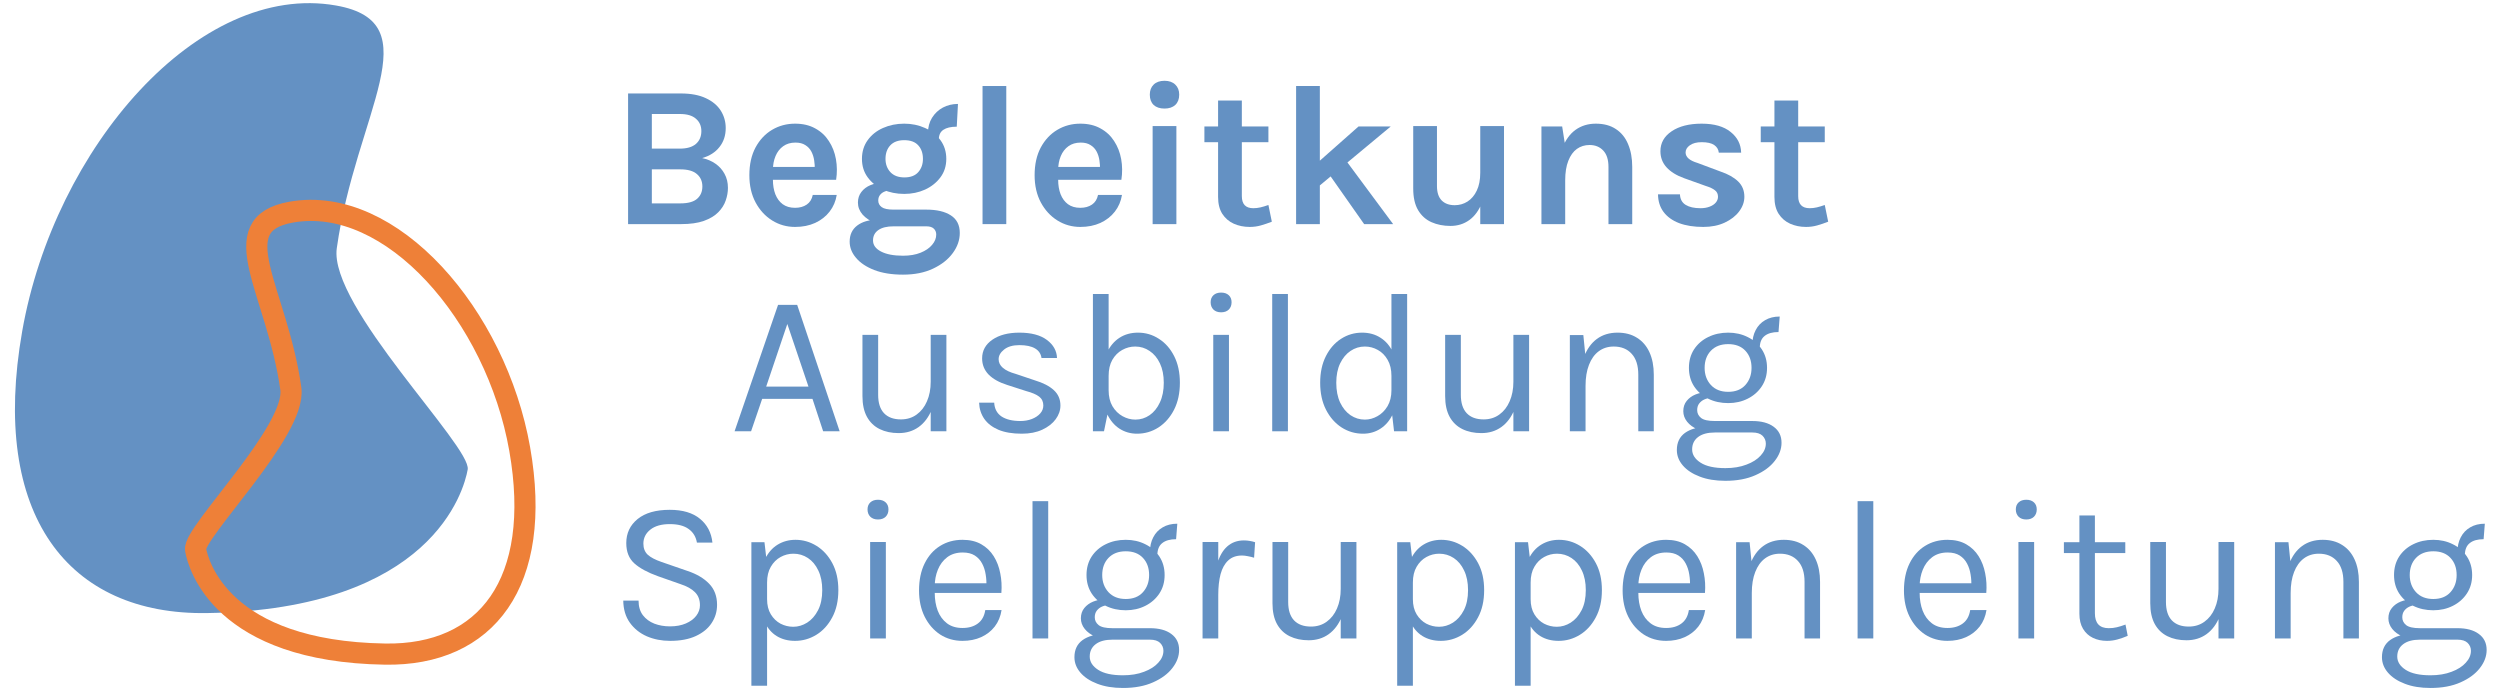 <?xml version="1.0" encoding="UTF-8"?>
<svg xmlns="http://www.w3.org/2000/svg" width="344" height="95" viewBox="0 0 344 95" fill="none">
  <g clip-path="url(#clip0_2_686)">
    <g clip-path="url(#clip1_2_686)">
      <mask id="mask0_2_686" style="mask-type:luminance" maskUnits="userSpaceOnUse" x="-117" y="-215" width="596" height="842">
        <path d="M-117 626.89H478.276V-215H-117V626.89Z" fill="white"></path>
      </mask>
      <g mask="url(#mask0_2_686)">
        <path d="M28.522 84.358C59.408 83.854 63.843 67.512 64.355 64.604C64.91 61.448 45.222 42.12 46.342 34.154C48.963 15.519 59.468 3.095 46.245 0.759C27.356 -2.579 7.504 20.288 3.055 45.573C-1.395 70.858 9.356 84.671 28.522 84.358Z" fill="#6491C3"></path>
      </g>
      <mask id="mask1_2_686" style="mask-type:luminance" maskUnits="userSpaceOnUse" x="-117" y="-215" width="596" height="842">
        <path d="M-117 626.89H478.276V-215H-117V626.89Z" fill="white"></path>
      </mask>
      <g mask="url(#mask1_2_686)">
        <path d="M52.983 90.005C30.513 89.638 27.287 77.75 26.914 75.634C26.51 73.338 40.834 59.277 40.019 53.482C38.112 39.925 30.47 30.886 40.089 29.186C53.831 26.758 68.274 43.394 71.511 61.789C74.748 80.183 66.927 90.233 52.983 90.005Z" stroke="#EE8038" stroke-width="2.91"></path>
      </g>
    </g>
    <path d="M334.433 94.665C333.075 94.665 331.898 94.471 330.901 94.084C329.904 93.705 329.128 93.192 328.574 92.546C328.029 91.909 327.757 91.203 327.757 90.427C327.757 89.402 328.131 88.617 328.879 88.073C329.636 87.537 330.61 87.269 331.801 87.269L332.992 88.017C331.995 88.017 331.224 88.225 330.679 88.641C330.135 89.056 329.862 89.624 329.862 90.344C329.862 91.064 330.25 91.674 331.026 92.172C331.801 92.671 332.937 92.92 334.433 92.92C335.541 92.92 336.51 92.758 337.341 92.435C338.181 92.121 338.832 91.706 339.294 91.189C339.765 90.681 340 90.132 340 89.541C340 89.125 339.848 88.765 339.543 88.46C339.239 88.165 338.772 88.017 338.144 88.017H332.992C332.097 88.017 331.321 87.883 330.665 87.616C330.019 87.339 329.521 86.978 329.17 86.535C328.819 86.092 328.643 85.607 328.643 85.081C328.643 84.527 328.8 84.056 329.114 83.668C329.428 83.281 329.834 82.985 330.333 82.782C330.841 82.579 331.386 82.477 331.967 82.477L332.383 83.281C332.106 83.281 331.824 83.345 331.538 83.474C331.261 83.594 331.026 83.779 330.832 84.028C330.647 84.269 330.555 84.573 330.555 84.942C330.555 85.367 330.73 85.723 331.081 86.009C331.432 86.295 332.069 86.438 332.992 86.438H338.144C339.391 86.438 340.37 86.701 341.081 87.228C341.801 87.754 342.161 88.488 342.161 89.43C342.161 90.298 341.852 91.129 341.233 91.923C340.614 92.726 339.728 93.382 338.574 93.89C337.42 94.407 336.039 94.665 334.433 94.665ZM334.82 83.973C333.805 83.973 332.886 83.77 332.064 83.364C331.252 82.957 330.605 82.389 330.125 81.66C329.654 80.931 329.419 80.086 329.419 79.126C329.419 78.156 329.654 77.306 330.125 76.577C330.605 75.848 331.252 75.284 332.064 74.887C332.886 74.481 333.805 74.278 334.82 74.278C335.808 74.278 336.704 74.481 337.507 74.887C338.32 75.284 338.966 75.848 339.446 76.577C339.926 77.306 340.167 78.156 340.167 79.126C340.167 80.086 339.926 80.931 339.446 81.66C338.966 82.389 338.32 82.957 337.507 83.364C336.704 83.77 335.808 83.973 334.82 83.973ZM334.82 82.422C335.836 82.422 336.626 82.108 337.189 81.48C337.752 80.852 338.034 80.067 338.034 79.126C338.034 78.156 337.752 77.371 337.189 76.771C336.626 76.162 335.836 75.857 334.82 75.857C333.814 75.857 333.02 76.162 332.438 76.771C331.866 77.371 331.58 78.156 331.58 79.126C331.58 80.067 331.866 80.852 332.438 81.48C333.02 82.108 333.814 82.422 334.82 82.422ZM339.169 76.383L338.144 75.968C338.144 75.192 338.297 74.513 338.602 73.932C338.906 73.341 339.34 72.884 339.903 72.561C340.467 72.228 341.136 72.062 341.912 72.062L341.745 74.195C340.914 74.195 340.277 74.375 339.834 74.735C339.391 75.086 339.169 75.635 339.169 76.383Z" fill="#6491C3"></path>
    <path d="M322.452 87.851V80.067C322.452 78.802 322.147 77.842 321.538 77.186C320.938 76.522 320.116 76.189 319.073 76.189C318.278 76.189 317.591 76.406 317.009 76.84C316.427 77.274 315.979 77.897 315.665 78.71C315.352 79.513 315.195 80.473 315.195 81.591H314.364C314.364 80.049 314.567 78.733 314.973 77.643C315.379 76.554 315.97 75.723 316.746 75.15C317.531 74.569 318.482 74.278 319.599 74.278C320.642 74.278 321.533 74.513 322.272 74.984C323.02 75.446 323.592 76.111 323.989 76.979C324.386 77.847 324.585 78.876 324.585 80.067V87.851H322.452ZM313.034 87.851V74.61H314.89L315.195 77.657V87.851H313.034Z" fill="#6491C3"></path>
    <path d="M305.265 74.582H307.426V87.851H305.265V74.582ZM295.875 74.582H298.035V82.837C298.035 83.945 298.303 84.785 298.839 85.358C299.383 85.93 300.159 86.216 301.165 86.216C301.996 86.216 302.717 85.995 303.326 85.552C303.945 85.109 304.42 84.499 304.752 83.724C305.094 82.939 305.265 82.043 305.265 81.037H306.068C306.068 82.523 305.851 83.793 305.417 84.845C304.993 85.898 304.388 86.706 303.603 87.269C302.827 87.823 301.913 88.1 300.861 88.1C299.863 88.1 298.991 87.915 298.243 87.546C297.495 87.177 296.913 86.618 296.498 85.87C296.082 85.113 295.875 84.157 295.875 83.003V74.582Z" fill="#6491C3"></path>
    <path d="M289.92 88.183C289.2 88.183 288.553 88.045 287.981 87.768C287.408 87.491 286.956 87.075 286.623 86.521C286.291 85.967 286.125 85.275 286.125 84.444V70.926H288.258V84.388C288.258 85.755 288.895 86.438 290.169 86.438C290.548 86.438 290.912 86.397 291.263 86.314C291.623 86.231 292.025 86.106 292.468 85.94L292.773 87.491C292.302 87.694 291.831 87.86 291.36 87.99C290.898 88.119 290.418 88.183 289.92 88.183ZM283.992 76.106V74.61H292.44V76.106H283.992Z" fill="#6491C3"></path>
    <path d="M278.816 71.48C278.373 71.48 278.022 71.356 277.764 71.106C277.505 70.848 277.376 70.511 277.376 70.095C277.376 69.689 277.505 69.366 277.764 69.126C278.022 68.886 278.373 68.766 278.816 68.766C279.259 68.766 279.61 68.886 279.869 69.126C280.127 69.366 280.257 69.689 280.257 70.095C280.257 70.511 280.127 70.848 279.869 71.106C279.61 71.356 279.259 71.48 278.816 71.48ZM277.736 87.851V74.583H279.897V87.851H277.736Z" fill="#6491C3"></path>
    <path d="M267.967 88.183C266.822 88.183 265.797 87.892 264.892 87.311C263.997 86.72 263.286 85.903 262.759 84.859C262.242 83.816 261.984 82.615 261.984 81.258C261.984 79.809 262.242 78.562 262.759 77.519C263.276 76.475 263.983 75.677 264.878 75.123C265.783 74.559 266.813 74.278 267.967 74.278C268.973 74.278 269.832 74.481 270.543 74.887C271.254 75.293 271.826 75.843 272.26 76.535C272.694 77.228 272.994 78.013 273.161 78.89C273.336 79.758 273.387 80.658 273.313 81.591H263.729V80.261H271.886L271.249 80.677C271.277 80.132 271.245 79.587 271.152 79.042C271.069 78.498 270.908 77.999 270.668 77.546C270.428 77.085 270.091 76.715 269.657 76.438C269.223 76.161 268.669 76.023 267.995 76.023C267.145 76.023 266.434 76.24 265.862 76.674C265.289 77.108 264.86 77.68 264.574 78.391C264.287 79.093 264.144 79.855 264.144 80.677V81.563C264.144 82.486 264.283 83.313 264.56 84.042C264.846 84.772 265.271 85.349 265.834 85.773C266.397 86.198 267.108 86.41 267.967 86.41C268.826 86.41 269.532 86.203 270.086 85.787C270.64 85.372 270.977 84.758 271.097 83.945H273.341C273.202 84.822 272.888 85.579 272.399 86.216C271.909 86.844 271.286 87.329 270.529 87.671C269.772 88.012 268.918 88.183 267.967 88.183Z" fill="#6491C3"></path>
    <path d="M255.605 87.851V68.96H257.766V87.851H255.605Z" fill="#6491C3"></path>
    <path d="M248.306 87.851V80.067C248.306 78.802 248.001 77.842 247.392 77.186C246.791 76.522 245.97 76.189 244.926 76.189C244.132 76.189 243.444 76.406 242.863 76.84C242.281 77.274 241.833 77.897 241.519 78.71C241.205 79.513 241.048 80.473 241.048 81.591H240.217C240.217 80.049 240.42 78.733 240.827 77.643C241.233 76.554 241.824 75.723 242.6 75.15C243.384 74.569 244.335 74.278 245.453 74.278C246.496 74.278 247.387 74.513 248.126 74.984C248.874 75.446 249.446 76.111 249.843 76.979C250.24 77.847 250.439 78.876 250.439 80.067V87.851H248.306ZM238.888 87.851V74.61H240.744L241.048 77.657V87.851H238.888Z" fill="#6491C3"></path>
    <path d="M229.257 88.183C228.112 88.183 227.087 87.892 226.183 87.311C225.287 86.72 224.576 85.903 224.05 84.859C223.533 83.816 223.274 82.615 223.274 81.258C223.274 79.809 223.533 78.562 224.05 77.519C224.567 76.475 225.273 75.677 226.169 75.123C227.074 74.559 228.103 74.278 229.257 74.278C230.264 74.278 231.122 74.481 231.833 74.887C232.544 75.293 233.117 75.843 233.551 76.535C233.985 77.228 234.285 78.013 234.451 78.89C234.626 79.758 234.677 80.658 234.603 81.591H225.019V80.261H233.177L232.54 80.677C232.567 80.132 232.535 79.587 232.443 79.042C232.36 78.498 232.198 77.999 231.958 77.546C231.718 77.085 231.381 76.715 230.947 76.438C230.513 76.161 229.959 76.023 229.285 76.023C228.435 76.023 227.725 76.24 227.152 76.674C226.58 77.108 226.15 77.68 225.864 78.391C225.578 79.093 225.435 79.855 225.435 80.677V81.563C225.435 82.486 225.573 83.313 225.85 84.042C226.136 84.772 226.561 85.349 227.124 85.773C227.688 86.198 228.399 86.41 229.257 86.41C230.116 86.41 230.822 86.203 231.376 85.787C231.93 85.372 232.267 84.758 232.387 83.945H234.631C234.493 84.822 234.179 85.579 233.689 86.216C233.2 86.844 232.577 87.329 231.819 87.671C231.062 88.012 230.208 88.183 229.257 88.183Z" fill="#6491C3"></path>
    <path d="M214.466 88.183C213.497 88.183 212.652 87.962 211.932 87.518C211.221 87.075 210.672 86.429 210.284 85.579C209.896 84.721 209.702 83.677 209.702 82.449H210.616C210.616 83.271 210.787 83.964 211.129 84.527C211.47 85.09 211.913 85.519 212.458 85.815C213.012 86.101 213.599 86.244 214.217 86.244C214.882 86.244 215.519 86.055 216.128 85.676C216.738 85.289 217.236 84.721 217.624 83.973C218.012 83.225 218.206 82.302 218.206 81.203C218.206 80.15 218.026 79.25 217.666 78.502C217.315 77.754 216.839 77.182 216.239 76.785C215.639 76.388 214.974 76.189 214.245 76.189C213.617 76.189 213.026 76.341 212.472 76.646C211.918 76.951 211.47 77.399 211.129 77.99C210.787 78.571 210.616 79.291 210.616 80.15H209.702C209.702 78.867 209.914 77.791 210.339 76.923C210.764 76.046 211.341 75.386 212.07 74.943C212.8 74.499 213.617 74.278 214.522 74.278C215.556 74.278 216.521 74.555 217.417 75.109C218.312 75.663 219.037 76.457 219.591 77.491C220.145 78.525 220.422 79.762 220.422 81.203C220.422 82.662 220.14 83.913 219.577 84.956C219.023 85.999 218.294 86.798 217.389 87.352C216.484 87.906 215.51 88.183 214.466 88.183ZM208.456 94.36V74.61H210.256L210.616 77.713V94.36H208.456Z" fill="#6491C3"></path>
    <path d="M198.263 88.183C197.294 88.183 196.449 87.962 195.729 87.518C195.018 87.075 194.468 86.429 194.08 85.579C193.693 84.721 193.499 83.677 193.499 82.449H194.413C194.413 83.271 194.584 83.964 194.925 84.527C195.267 85.09 195.71 85.519 196.255 85.815C196.809 86.101 197.395 86.244 198.014 86.244C198.679 86.244 199.316 86.055 199.925 85.676C200.535 85.289 201.033 84.721 201.421 83.973C201.809 83.225 202.003 82.302 202.003 81.203C202.003 80.15 201.823 79.25 201.462 78.502C201.112 77.754 200.636 77.182 200.036 76.785C199.436 76.388 198.771 76.189 198.041 76.189C197.414 76.189 196.823 76.341 196.269 76.646C195.715 76.951 195.267 77.399 194.925 77.99C194.584 78.571 194.413 79.291 194.413 80.15H193.499C193.499 78.867 193.711 77.791 194.136 76.923C194.561 76.046 195.138 75.386 195.867 74.943C196.596 74.499 197.414 74.278 198.318 74.278C199.353 74.278 200.318 74.555 201.213 75.109C202.109 75.663 202.834 76.457 203.388 77.491C203.942 78.525 204.219 79.762 204.219 81.203C204.219 82.662 203.937 83.913 203.374 84.956C202.82 85.999 202.09 86.798 201.185 87.352C200.281 87.906 199.306 88.183 198.263 88.183ZM192.252 94.36V74.61H194.053L194.413 77.713V94.36H192.252Z" fill="#6491C3"></path>
    <path d="M184.483 74.582H186.644V87.851H184.483V74.582ZM175.093 74.582H177.254V82.837C177.254 83.945 177.521 84.785 178.057 85.358C178.602 85.93 179.377 86.216 180.384 86.216C181.215 86.216 181.935 85.995 182.544 85.552C183.163 85.109 183.638 84.499 183.971 83.724C184.312 82.939 184.483 82.043 184.483 81.037H185.286C185.286 82.523 185.07 83.793 184.636 84.845C184.211 85.898 183.606 86.706 182.821 87.269C182.046 87.823 181.132 88.1 180.079 88.1C179.082 88.1 178.209 87.915 177.461 87.546C176.713 87.177 176.132 86.618 175.716 85.87C175.301 85.113 175.093 84.157 175.093 83.003V74.582Z" fill="#6491C3"></path>
    <path d="M165.472 87.851V74.583H167.633V87.851H165.472ZM166.968 81.868C166.968 80.187 167.129 78.793 167.452 77.685C167.776 76.568 168.247 75.737 168.865 75.192C169.493 74.638 170.255 74.361 171.15 74.361C171.446 74.361 171.714 74.384 171.954 74.43C172.203 74.467 172.452 74.527 172.702 74.61L172.563 76.743C172.305 76.66 172.023 76.591 171.718 76.535C171.414 76.471 171.141 76.439 170.901 76.439C170.116 76.439 169.484 76.665 169.004 77.117C168.524 77.56 168.173 78.188 167.951 79.001C167.739 79.813 167.633 80.769 167.633 81.868H166.968Z" fill="#6491C3"></path>
    <path d="M154.518 94.665C153.161 94.665 151.983 94.471 150.986 94.084C149.989 93.705 149.213 93.192 148.659 92.546C148.115 91.909 147.842 91.203 147.842 90.427C147.842 89.402 148.216 88.617 148.964 88.073C149.721 87.537 150.695 87.269 151.886 87.269L153.077 88.017C152.08 88.017 151.309 88.225 150.765 88.641C150.22 89.056 149.947 89.624 149.947 90.344C149.947 91.064 150.335 91.674 151.111 92.172C151.886 92.671 153.022 92.92 154.518 92.92C155.626 92.92 156.595 92.758 157.426 92.435C158.267 92.121 158.918 91.706 159.379 91.189C159.85 90.681 160.086 90.132 160.086 89.541C160.086 89.125 159.933 88.765 159.629 88.46C159.324 88.165 158.858 88.017 158.23 88.017H153.077C152.182 88.017 151.406 87.883 150.751 87.616C150.104 87.339 149.606 86.978 149.255 86.535C148.904 86.092 148.729 85.607 148.729 85.081C148.729 84.527 148.886 84.056 149.199 83.668C149.513 83.281 149.92 82.985 150.418 82.782C150.926 82.579 151.471 82.477 152.053 82.477L152.468 83.281C152.191 83.281 151.909 83.345 151.623 83.474C151.346 83.594 151.111 83.779 150.917 84.028C150.732 84.269 150.64 84.573 150.64 84.942C150.64 85.367 150.815 85.723 151.166 86.009C151.517 86.295 152.154 86.438 153.077 86.438H158.23C159.476 86.438 160.455 86.701 161.166 87.228C161.886 87.754 162.246 88.488 162.246 89.43C162.246 90.298 161.937 91.129 161.318 91.923C160.7 92.726 159.813 93.382 158.659 93.89C157.505 94.407 156.124 94.665 154.518 94.665ZM154.906 83.973C153.89 83.973 152.971 83.77 152.15 83.364C151.337 82.957 150.691 82.389 150.211 81.66C149.74 80.931 149.504 80.086 149.504 79.126C149.504 78.156 149.74 77.306 150.211 76.577C150.691 75.848 151.337 75.284 152.15 74.887C152.971 74.481 153.89 74.278 154.906 74.278C155.894 74.278 156.789 74.481 157.593 74.887C158.405 75.284 159.051 75.848 159.532 76.577C160.012 77.306 160.252 78.156 160.252 79.126C160.252 80.086 160.012 80.931 159.532 81.66C159.051 82.389 158.405 82.957 157.593 83.364C156.789 83.77 155.894 83.973 154.906 83.973ZM154.906 82.422C155.921 82.422 156.711 82.108 157.274 81.48C157.837 80.852 158.119 80.067 158.119 79.126C158.119 78.156 157.837 77.371 157.274 76.771C156.711 76.162 155.921 75.857 154.906 75.857C153.899 75.857 153.105 76.162 152.523 76.771C151.951 77.371 151.665 78.156 151.665 79.126C151.665 80.067 151.951 80.852 152.523 81.48C153.105 82.108 153.899 82.422 154.906 82.422ZM159.255 76.383L158.23 75.968C158.23 75.192 158.382 74.513 158.687 73.932C158.991 73.341 159.425 72.884 159.989 72.561C160.552 72.228 161.221 72.062 161.997 72.062L161.831 74.195C161 74.195 160.363 74.375 159.919 74.735C159.476 75.086 159.255 75.635 159.255 76.383Z" fill="#6491C3"></path>
    <path d="M142.073 87.851V68.96H144.234V87.851H142.073Z" fill="#6491C3"></path>
    <path d="M132.442 88.183C131.297 88.183 130.273 87.892 129.368 87.311C128.472 86.72 127.761 85.903 127.235 84.859C126.718 83.816 126.459 82.615 126.459 81.258C126.459 79.809 126.718 78.562 127.235 77.519C127.752 76.475 128.458 75.677 129.354 75.123C130.259 74.559 131.288 74.278 132.442 74.278C133.449 74.278 134.308 74.481 135.019 74.887C135.729 75.293 136.302 75.843 136.736 76.535C137.17 77.228 137.47 78.013 137.636 78.89C137.812 79.758 137.862 80.658 137.789 81.591H128.204V80.261H136.362L135.725 80.677C135.753 80.132 135.72 79.587 135.628 79.042C135.545 78.498 135.383 77.999 135.143 77.546C134.903 77.085 134.566 76.715 134.132 76.438C133.698 76.161 133.144 76.023 132.47 76.023C131.621 76.023 130.91 76.24 130.337 76.674C129.765 77.108 129.335 77.68 129.049 78.391C128.763 79.093 128.62 79.855 128.62 80.677V81.563C128.62 82.486 128.758 83.313 129.035 84.042C129.322 84.772 129.746 85.349 130.31 85.773C130.873 86.198 131.584 86.41 132.442 86.41C133.301 86.41 134.007 86.203 134.561 85.787C135.115 85.372 135.452 84.758 135.573 83.945H137.816C137.678 84.822 137.364 85.579 136.874 86.216C136.385 86.844 135.762 87.329 135.005 87.671C134.248 88.012 133.393 88.183 132.442 88.183Z" fill="#6491C3"></path>
    <path d="M120.813 71.48C120.369 71.48 120.019 71.356 119.76 71.106C119.501 70.848 119.372 70.511 119.372 70.095C119.372 69.689 119.501 69.366 119.76 69.126C120.019 68.886 120.369 68.766 120.813 68.766C121.256 68.766 121.607 68.886 121.865 69.126C122.124 69.366 122.253 69.689 122.253 70.095C122.253 70.511 122.124 70.848 121.865 71.106C121.607 71.356 121.256 71.48 120.813 71.48ZM119.732 87.851V74.583H121.893V87.851H119.732Z" fill="#6491C3"></path>
    <path d="M109.401 88.183C108.432 88.183 107.587 87.962 106.867 87.518C106.156 87.075 105.606 86.429 105.219 85.579C104.831 84.721 104.637 83.677 104.637 82.449H105.551C105.551 83.271 105.722 83.964 106.063 84.527C106.405 85.09 106.848 85.519 107.393 85.815C107.947 86.101 108.533 86.244 109.152 86.244C109.817 86.244 110.454 86.055 111.063 85.676C111.673 85.289 112.171 84.721 112.559 83.973C112.947 83.225 113.141 82.302 113.141 81.203C113.141 80.15 112.961 79.25 112.601 78.502C112.25 77.754 111.774 77.182 111.174 76.785C110.574 76.388 109.909 76.189 109.18 76.189C108.552 76.189 107.961 76.341 107.407 76.646C106.853 76.951 106.405 77.399 106.063 77.99C105.722 78.571 105.551 79.291 105.551 80.15H104.637C104.637 78.867 104.849 77.791 105.274 76.923C105.699 76.046 106.276 75.386 107.005 74.943C107.735 74.499 108.552 74.278 109.457 74.278C110.491 74.278 111.456 74.555 112.351 75.109C113.247 75.663 113.972 76.457 114.526 77.491C115.08 78.525 115.357 79.762 115.357 81.203C115.357 82.662 115.075 83.913 114.512 84.956C113.958 85.999 113.228 86.798 112.324 87.352C111.419 87.906 110.445 88.183 109.401 88.183ZM103.39 94.36V74.61H105.191L105.551 77.713V94.36H103.39Z" fill="#6491C3"></path>
    <path d="M92.214 88.183C91.05 88.183 89.984 87.976 89.014 87.56C88.045 87.135 87.265 86.512 86.674 85.69C86.083 84.869 85.778 83.853 85.76 82.643H87.865C87.865 83.456 88.063 84.125 88.46 84.652C88.857 85.169 89.384 85.556 90.039 85.815C90.695 86.064 91.41 86.189 92.186 86.189C93.026 86.189 93.756 86.055 94.374 85.787C94.993 85.519 95.468 85.169 95.801 84.735C96.142 84.291 96.313 83.807 96.313 83.28C96.313 82.542 96.087 81.946 95.635 81.494C95.182 81.032 94.513 80.658 93.626 80.372L90.552 79.292C89.111 78.775 88.022 78.184 87.283 77.519C86.544 76.854 86.175 75.921 86.175 74.721C86.175 73.373 86.692 72.274 87.726 71.425C88.77 70.575 90.247 70.151 92.158 70.151C93.931 70.151 95.316 70.561 96.313 71.383C97.31 72.196 97.883 73.29 98.031 74.666H95.898C95.759 73.862 95.381 73.239 94.762 72.796C94.153 72.344 93.285 72.117 92.158 72.117C91.013 72.117 90.122 72.371 89.485 72.879C88.848 73.387 88.529 74.029 88.529 74.804C88.529 75.441 88.728 75.949 89.125 76.328C89.531 76.697 90.164 77.029 91.022 77.325L94.624 78.571C95.87 78.987 96.853 79.569 97.574 80.317C98.303 81.064 98.668 82.034 98.668 83.225C98.668 84.148 98.418 84.984 97.92 85.732C97.43 86.48 96.706 87.075 95.745 87.519C94.785 87.962 93.608 88.183 92.214 88.183Z" fill="#6491C3"></path>
    <path d="M237.41 66.159C236.053 66.159 234.875 65.965 233.878 65.577C232.881 65.199 232.105 64.686 231.551 64.04C231.007 63.403 230.734 62.697 230.734 61.921C230.734 60.896 231.108 60.111 231.856 59.566C232.613 59.031 233.587 58.763 234.778 58.763L235.969 59.511C234.972 59.511 234.201 59.719 233.656 60.134C233.112 60.55 232.839 61.118 232.839 61.838C232.839 62.558 233.227 63.167 234.003 63.666C234.778 64.165 235.914 64.414 237.41 64.414C238.518 64.414 239.487 64.252 240.318 63.929C241.159 63.615 241.81 63.2 242.271 62.683C242.742 62.175 242.978 61.626 242.978 61.035C242.978 60.619 242.825 60.259 242.52 59.954C242.216 59.659 241.749 59.511 241.122 59.511H235.969C235.074 59.511 234.298 59.377 233.643 59.109C232.996 58.833 232.498 58.472 232.147 58.029C231.796 57.586 231.621 57.101 231.621 56.575C231.621 56.021 231.777 55.55 232.091 55.162C232.405 54.774 232.812 54.479 233.31 54.276C233.818 54.073 234.363 53.971 234.945 53.971L235.36 54.774C235.083 54.774 234.801 54.839 234.515 54.968C234.238 55.088 234.003 55.273 233.809 55.522C233.624 55.762 233.532 56.067 233.532 56.436C233.532 56.861 233.707 57.217 234.058 57.503C234.409 57.789 235.046 57.932 235.969 57.932H241.122C242.368 57.932 243.347 58.195 244.058 58.722C244.778 59.248 245.138 59.982 245.138 60.924C245.138 61.792 244.829 62.623 244.21 63.417C243.592 64.22 242.705 64.876 241.551 65.383C240.397 65.901 239.016 66.159 237.41 66.159ZM237.798 55.467C236.782 55.467 235.863 55.264 235.041 54.858C234.229 54.451 233.583 53.883 233.102 53.154C232.632 52.425 232.396 51.58 232.396 50.619C232.396 49.65 232.632 48.8 233.102 48.071C233.583 47.342 234.229 46.778 235.041 46.381C235.863 45.975 236.782 45.772 237.798 45.772C238.786 45.772 239.681 45.975 240.485 46.381C241.297 46.778 241.943 47.342 242.424 48.071C242.904 48.8 243.144 49.65 243.144 50.619C243.144 51.58 242.904 52.425 242.424 53.154C241.943 53.883 241.297 54.451 240.485 54.858C239.681 55.264 238.786 55.467 237.798 55.467ZM237.798 53.916C238.813 53.916 239.603 53.602 240.166 52.974C240.729 52.346 241.011 51.561 241.011 50.619C241.011 49.65 240.729 48.865 240.166 48.265C239.603 47.656 238.813 47.351 237.798 47.351C236.791 47.351 235.997 47.656 235.415 48.265C234.843 48.865 234.557 49.65 234.557 50.619C234.557 51.561 234.843 52.346 235.415 52.974C235.997 53.602 236.791 53.916 237.798 53.916ZM242.147 47.877L241.122 47.462C241.122 46.686 241.274 46.007 241.579 45.426C241.883 44.835 242.317 44.378 242.881 44.054C243.444 43.722 244.113 43.556 244.889 43.556L244.723 45.689C243.892 45.689 243.255 45.869 242.811 46.229C242.368 46.58 242.147 47.129 242.147 47.877Z" fill="#6491C3"></path>
    <path d="M225.429 59.345V51.561C225.429 50.296 225.124 49.336 224.515 48.68C223.915 48.015 223.093 47.683 222.05 47.683C221.256 47.683 220.568 47.9 219.986 48.334C219.404 48.768 218.957 49.391 218.643 50.204C218.329 51.007 218.172 51.967 218.172 53.084H217.341C217.341 51.543 217.544 50.227 217.95 49.137C218.356 48.048 218.947 47.217 219.723 46.644C220.508 46.063 221.459 45.772 222.576 45.772C223.619 45.772 224.51 46.007 225.249 46.478C225.997 46.94 226.569 47.605 226.966 48.472C227.363 49.34 227.562 50.37 227.562 51.561V59.345H225.429ZM216.011 59.345V46.104H217.867L218.172 49.151V59.345H216.011Z" fill="#6491C3"></path>
    <path d="M208.242 46.076H210.403V59.345H208.242V46.076ZM198.852 46.076H201.012V54.331C201.012 55.439 201.28 56.279 201.816 56.852C202.36 57.424 203.136 57.71 204.143 57.71C204.974 57.71 205.694 57.489 206.303 57.046C206.922 56.602 207.397 55.993 207.73 55.217C208.071 54.433 208.242 53.537 208.242 52.531H209.045C209.045 54.017 208.828 55.287 208.394 56.339C207.97 57.392 207.365 58.2 206.58 58.763C205.805 59.317 204.89 59.594 203.838 59.594C202.841 59.594 201.968 59.409 201.22 59.04C200.472 58.671 199.891 58.112 199.475 57.364C199.06 56.607 198.852 55.651 198.852 54.497V46.076Z" fill="#6491C3"></path>
    <path d="M187.556 59.677C186.485 59.677 185.502 59.391 184.606 58.819C183.711 58.237 182.995 57.424 182.46 56.381C181.924 55.328 181.656 54.091 181.656 52.669C181.656 51.256 181.92 50.033 182.446 48.999C182.972 47.965 183.669 47.171 184.537 46.617C185.414 46.053 186.375 45.772 187.418 45.772C188.387 45.772 189.237 46.007 189.966 46.478C190.705 46.949 191.278 47.628 191.684 48.514C192.09 49.401 192.293 50.471 192.293 51.727H191.462C191.462 50.85 191.287 50.111 190.936 49.511C190.594 48.911 190.146 48.459 189.592 48.154C189.038 47.84 188.443 47.683 187.806 47.683C187.086 47.683 186.425 47.886 185.825 48.292C185.234 48.69 184.759 49.262 184.399 50.01C184.048 50.748 183.872 51.635 183.872 52.669C183.872 53.722 184.048 54.627 184.399 55.384C184.759 56.141 185.234 56.722 185.825 57.129C186.425 57.535 187.086 57.738 187.806 57.738C188.406 57.738 188.983 57.581 189.537 57.267C190.1 56.953 190.562 56.496 190.922 55.896C191.282 55.287 191.462 54.553 191.462 53.694H192.293C192.293 54.977 192.081 56.067 191.656 56.963C191.241 57.849 190.673 58.523 189.953 58.985C189.242 59.446 188.443 59.677 187.556 59.677ZM191.822 59.345L191.462 56.242V40.453H193.623V59.345H191.822Z" fill="#6491C3"></path>
    <path d="M175.056 59.345V40.453H177.217V59.345H175.056Z" fill="#6491C3"></path>
    <path d="M168.025 42.974C167.581 42.974 167.23 42.849 166.972 42.6C166.713 42.342 166.584 42.005 166.584 41.589C166.584 41.183 166.713 40.86 166.972 40.62C167.23 40.38 167.581 40.26 168.025 40.26C168.468 40.26 168.819 40.38 169.077 40.62C169.336 40.86 169.465 41.183 169.465 41.589C169.465 42.005 169.336 42.342 169.077 42.6C168.819 42.849 168.468 42.974 168.025 42.974ZM166.944 59.345V46.077H169.105V59.345H166.944Z" fill="#6491C3"></path>
    <path d="M156.452 59.677C155.566 59.677 154.763 59.446 154.042 58.985C153.331 58.523 152.764 57.849 152.339 56.963C151.923 56.067 151.716 54.977 151.716 53.694H152.547C152.547 54.553 152.722 55.287 153.073 55.896C153.433 56.496 153.895 56.953 154.458 57.267C155.021 57.581 155.612 57.738 156.231 57.738C156.942 57.738 157.593 57.535 158.184 57.129C158.774 56.722 159.245 56.141 159.596 55.384C159.956 54.627 160.136 53.722 160.136 52.669C160.136 51.635 159.961 50.748 159.61 50.01C159.259 49.262 158.784 48.69 158.184 48.292C157.593 47.886 156.932 47.683 156.203 47.683C155.575 47.683 154.98 47.84 154.416 48.154C153.862 48.459 153.41 48.911 153.059 49.511C152.717 50.111 152.547 50.85 152.547 51.727H151.716C151.716 50.471 151.919 49.401 152.325 48.514C152.74 47.628 153.313 46.949 154.042 46.478C154.772 46.007 155.621 45.772 156.591 45.772C157.634 45.772 158.59 46.053 159.458 46.617C160.335 47.171 161.037 47.965 161.563 48.999C162.089 50.033 162.352 51.256 162.352 52.669C162.352 54.091 162.085 55.328 161.549 56.381C161.014 57.424 160.298 58.237 159.402 58.819C158.507 59.391 157.523 59.677 156.452 59.677ZM150.386 59.345V40.453H152.547V56.242L151.909 59.345H150.386Z" fill="#6491C3"></path>
    <path d="M140.597 59.677C139.314 59.677 138.243 59.497 137.384 59.137C136.525 58.768 135.874 58.264 135.431 57.627C134.988 56.981 134.752 56.242 134.725 55.411H136.802C136.848 56.252 137.185 56.884 137.813 57.309C138.45 57.724 139.314 57.932 140.403 57.932C140.976 57.932 141.502 57.84 141.982 57.655C142.462 57.47 142.845 57.216 143.132 56.893C143.418 56.57 143.561 56.205 143.561 55.799C143.561 55.282 143.372 54.876 142.993 54.58C142.614 54.285 142.01 54.026 141.179 53.805L138.603 52.974C137.485 52.623 136.627 52.143 136.027 51.533C135.436 50.915 135.14 50.176 135.14 49.317C135.14 48.246 135.611 47.388 136.553 46.741C137.495 46.095 138.732 45.772 140.265 45.772C141.89 45.772 143.15 46.104 144.046 46.769C144.941 47.434 145.408 48.265 145.445 49.262H143.312C143.229 48.68 142.933 48.242 142.425 47.946C141.917 47.642 141.197 47.489 140.265 47.489C139.369 47.489 138.667 47.692 138.159 48.099C137.661 48.496 137.412 48.939 137.412 49.428C137.412 50.342 138.196 51.016 139.766 51.45L142.398 52.337C143.533 52.678 144.401 53.126 145.001 53.68C145.611 54.234 145.915 54.94 145.915 55.799C145.915 56.464 145.698 57.092 145.264 57.683C144.83 58.274 144.216 58.754 143.422 59.123C142.628 59.492 141.687 59.677 140.597 59.677Z" fill="#6491C3"></path>
    <path d="M128.064 46.076H130.224V59.345H128.064V46.076ZM118.673 46.076H120.834V54.331C120.834 55.439 121.102 56.279 121.637 56.852C122.182 57.424 122.958 57.71 123.964 57.71C124.795 57.71 125.515 57.489 126.125 57.046C126.743 56.602 127.219 55.993 127.551 55.217C127.893 54.433 128.064 53.537 128.064 52.531H128.867C128.867 54.017 128.65 55.287 128.216 56.339C127.791 57.392 127.186 58.2 126.402 58.763C125.626 59.317 124.712 59.594 123.659 59.594C122.662 59.594 121.79 59.409 121.042 59.04C120.294 58.671 119.712 58.112 119.297 57.364C118.881 56.607 118.673 55.651 118.673 54.497V46.076Z" fill="#6491C3"></path>
    <path d="M101.078 59.345L107.061 41.949H109.692L115.537 59.345H113.266L111.798 54.885H104.873L103.349 59.345H101.078ZM105.427 53.195H111.244L108.335 44.581L105.427 53.195Z" fill="#6491C3"></path>
    <path d="M248.511 31.226C247.717 31.226 246.987 31.078 246.323 30.783C245.667 30.488 245.141 30.035 244.744 29.426C244.356 28.816 244.162 28.041 244.162 27.099V13.831H247.431V26.988C247.431 28.096 247.957 28.65 249.009 28.65C249.333 28.65 249.656 28.613 249.979 28.539C250.302 28.465 250.671 28.355 251.087 28.207L251.558 30.506C251.041 30.709 250.538 30.88 250.048 31.018C249.559 31.157 249.046 31.226 248.511 31.226ZM242.278 19.564V17.404H251.087V19.564H242.278Z" fill="#6491C3"></path>
    <path d="M234.374 31.226C233.082 31.226 231.969 31.051 231.036 30.7C230.113 30.34 229.402 29.827 228.904 29.163C228.405 28.488 228.151 27.681 228.142 26.739H231.161C231.189 27.404 231.452 27.888 231.951 28.193C232.449 28.498 233.128 28.65 233.987 28.65C234.457 28.65 234.873 28.581 235.233 28.442C235.602 28.304 235.889 28.115 236.092 27.875C236.295 27.634 236.396 27.367 236.396 27.071C236.396 26.693 236.258 26.397 235.981 26.185C235.713 25.963 235.279 25.76 234.679 25.575L231.743 24.523C230.69 24.144 229.882 23.646 229.319 23.027C228.756 22.408 228.474 21.67 228.474 20.811C228.474 19.675 228.987 18.761 230.012 18.069C231.046 17.367 232.426 17.016 234.153 17.016C235.87 17.016 237.195 17.395 238.128 18.152C239.07 18.9 239.554 19.851 239.582 21.005H236.507C236.461 20.562 236.249 20.211 235.87 19.952C235.492 19.694 234.919 19.564 234.153 19.564C233.46 19.564 232.915 19.708 232.518 19.994C232.131 20.271 231.937 20.599 231.937 20.977C231.937 21.614 232.482 22.094 233.571 22.418L236.757 23.609C237.791 23.96 238.594 24.412 239.166 24.966C239.739 25.52 240.025 26.222 240.025 27.071C240.025 27.782 239.785 28.456 239.305 29.093C238.834 29.721 238.174 30.234 237.324 30.631C236.475 31.028 235.492 31.226 234.374 31.226Z" fill="#6491C3"></path>
    <path d="M221.326 30.838V22.972C221.326 21.974 221.086 21.222 220.606 20.714C220.126 20.206 219.498 19.952 218.723 19.952C218.067 19.952 217.485 20.132 216.977 20.492C216.479 20.853 216.086 21.397 215.8 22.127C215.514 22.847 215.371 23.747 215.371 24.828H214.291C214.291 23.082 214.508 21.633 214.942 20.479C215.376 19.315 215.99 18.447 216.784 17.875C217.578 17.302 218.51 17.016 219.581 17.016C220.689 17.016 221.613 17.265 222.351 17.764C223.099 18.253 223.658 18.946 224.027 19.841C224.406 20.737 224.595 21.78 224.595 22.972V30.838H221.326ZM212.102 30.838V17.404H214.955L215.371 20.063V30.838H212.102Z" fill="#6491C3"></path>
    <path d="M203.683 17.348H206.951V30.838H203.683V17.348ZM194.459 17.348H197.727V25.603C197.727 26.48 197.944 27.14 198.378 27.584C198.812 28.017 199.408 28.235 200.165 28.235C200.811 28.235 201.397 28.068 201.924 27.736C202.459 27.394 202.884 26.896 203.198 26.24C203.521 25.575 203.683 24.753 203.683 23.775H204.569C204.569 25.418 204.357 26.78 203.932 27.86C203.507 28.941 202.921 29.749 202.173 30.284C201.425 30.82 200.562 31.088 199.583 31.088C198.623 31.088 197.755 30.917 196.979 30.575C196.204 30.233 195.59 29.684 195.137 28.927C194.685 28.17 194.459 27.173 194.459 25.935V17.348Z" fill="#6491C3"></path>
    <path d="M178.343 30.838V11.836H181.611V30.838H178.343ZM181.168 22.501L186.93 17.404H191.362L181.168 25.88V22.501ZM187.705 30.838L181.695 22.279L184.797 21.531L191.694 30.838H187.705Z" fill="#6491C3"></path>
    <path d="M171.957 31.226C171.163 31.226 170.434 31.078 169.769 30.783C169.113 30.488 168.587 30.035 168.19 29.426C167.802 28.816 167.608 28.041 167.608 27.099V13.831H170.877V26.988C170.877 28.096 171.403 28.65 172.456 28.65C172.779 28.65 173.102 28.613 173.425 28.539C173.748 28.465 174.118 28.355 174.533 28.207L175.004 30.506C174.487 30.709 173.984 30.88 173.494 31.018C173.005 31.157 172.493 31.226 171.957 31.226ZM165.725 19.564V17.404H174.533V19.564H165.725Z" fill="#6491C3"></path>
    <path d="M160.237 14.939C159.599 14.939 159.101 14.772 158.741 14.44C158.39 14.098 158.214 13.627 158.214 13.027C158.214 12.446 158.39 11.984 158.741 11.642C159.101 11.291 159.599 11.116 160.237 11.116C160.864 11.116 161.358 11.291 161.719 11.642C162.079 11.984 162.259 12.446 162.259 13.027C162.259 13.627 162.079 14.098 161.719 14.44C161.358 14.772 160.864 14.939 160.237 14.939ZM158.602 30.838V17.349H161.871V30.838H158.602Z" fill="#6491C3"></path>
    <path d="M148.65 31.226C147.506 31.226 146.458 30.931 145.507 30.34C144.555 29.749 143.794 28.922 143.221 27.861C142.649 26.79 142.363 25.538 142.363 24.107C142.363 22.63 142.644 21.36 143.207 20.299C143.78 19.237 144.542 18.424 145.493 17.861C146.444 17.298 147.496 17.016 148.65 17.016C149.722 17.016 150.645 17.233 151.42 17.667C152.205 18.092 152.833 18.674 153.304 19.412C153.784 20.142 154.107 20.968 154.274 21.891C154.44 22.815 154.449 23.766 154.301 24.744H144.966V22.972H151.988L151.351 23.387C151.379 22.953 151.356 22.515 151.282 22.071C151.217 21.628 151.088 21.222 150.894 20.853C150.7 20.483 150.423 20.188 150.063 19.966C149.712 19.735 149.26 19.62 148.706 19.62C148.041 19.62 147.478 19.786 147.016 20.119C146.554 20.451 146.204 20.903 145.964 21.476C145.723 22.048 145.603 22.695 145.603 23.415V24.717C145.603 25.474 145.714 26.143 145.936 26.725C146.167 27.307 146.504 27.764 146.947 28.096C147.399 28.428 147.967 28.595 148.65 28.595C149.288 28.595 149.823 28.447 150.257 28.151C150.691 27.856 150.968 27.413 151.088 26.822H154.384C154.246 27.69 153.918 28.456 153.401 29.121C152.893 29.777 152.233 30.294 151.42 30.672C150.608 31.041 149.685 31.226 148.65 31.226Z" fill="#6491C3"></path>
    <path d="M135.197 30.838V11.836H138.465V30.838H135.197Z" fill="#6491C3"></path>
    <path d="M124.255 37.791C122.713 37.791 121.392 37.579 120.293 37.154C119.204 36.729 118.368 36.171 117.787 35.478C117.205 34.795 116.914 34.052 116.914 33.248C116.914 32.297 117.26 31.559 117.953 31.032C118.645 30.515 119.518 30.257 120.57 30.257L122.953 31.143C122.048 31.143 121.351 31.314 120.861 31.656C120.372 31.997 120.127 32.473 120.127 33.082C120.127 33.719 120.492 34.227 121.221 34.606C121.96 34.993 122.971 35.187 124.255 35.187C125.187 35.187 125.995 35.049 126.678 34.772C127.362 34.495 127.888 34.135 128.257 33.691C128.636 33.248 128.825 32.777 128.825 32.279C128.825 31.946 128.714 31.674 128.493 31.462C128.271 31.249 127.929 31.143 127.468 31.143H122.953C122.048 31.143 121.221 31 120.474 30.714C119.735 30.418 119.144 30.026 118.701 29.537C118.267 29.038 118.05 28.484 118.05 27.875C118.05 27.311 118.207 26.826 118.521 26.42C118.835 26.005 119.259 25.686 119.795 25.465C120.34 25.243 120.949 25.132 121.623 25.132L122.454 26.212C122.186 26.212 121.928 26.268 121.678 26.379C121.438 26.48 121.24 26.633 121.083 26.836C120.926 27.039 120.847 27.293 120.847 27.598C120.847 27.967 121.004 28.267 121.318 28.498C121.632 28.729 122.177 28.844 122.953 28.844H127.468C128.899 28.844 130.021 29.107 130.833 29.634C131.655 30.16 132.066 30.968 132.066 32.057C132.066 33.027 131.747 33.945 131.11 34.813C130.473 35.691 129.568 36.406 128.396 36.96C127.232 37.514 125.852 37.791 124.255 37.791ZM124.421 26.683C123.359 26.683 122.385 26.485 121.498 26.088C120.621 25.682 119.92 25.118 119.393 24.398C118.867 23.678 118.604 22.833 118.604 21.864C118.604 20.876 118.867 20.017 119.393 19.288C119.92 18.558 120.621 18 121.498 17.612C122.385 17.215 123.359 17.016 124.421 17.016C125.455 17.016 126.411 17.215 127.288 17.612C128.165 18 128.871 18.558 129.407 19.288C129.942 20.017 130.21 20.876 130.21 21.864C130.21 22.833 129.942 23.678 129.407 24.398C128.871 25.118 128.165 25.682 127.288 26.088C126.411 26.485 125.455 26.683 124.421 26.683ZM124.448 24.412C125.298 24.412 125.935 24.167 126.36 23.678C126.784 23.189 126.997 22.584 126.997 21.864C126.997 21.088 126.78 20.465 126.346 19.994C125.921 19.523 125.279 19.288 124.421 19.288C123.59 19.288 122.953 19.523 122.509 19.994C122.066 20.465 121.845 21.088 121.845 21.864C121.845 22.584 122.066 23.189 122.509 23.678C122.962 24.167 123.608 24.412 124.448 24.412ZM129.185 19.177L127.689 18.318C127.689 17.515 127.874 16.813 128.243 16.213C128.622 15.603 129.121 15.133 129.739 14.8C130.367 14.468 131.06 14.302 131.817 14.302L131.65 17.432C130.847 17.432 130.233 17.575 129.808 17.861C129.393 18.138 129.185 18.576 129.185 19.177Z" fill="#6491C3"></path>
    <path d="M109.4 31.226C108.255 31.226 107.207 30.931 106.256 30.34C105.305 29.749 104.543 28.922 103.971 27.861C103.398 26.79 103.112 25.538 103.112 24.107C103.112 22.63 103.393 21.36 103.957 20.299C104.529 19.237 105.291 18.424 106.242 17.861C107.193 17.298 108.246 17.016 109.4 17.016C110.471 17.016 111.394 17.233 112.17 17.667C112.955 18.092 113.582 18.674 114.053 19.412C114.533 20.142 114.857 20.968 115.023 21.891C115.189 22.815 115.198 23.766 115.051 24.744H105.716V22.972H112.738L112.1 23.387C112.128 22.953 112.105 22.515 112.031 22.071C111.967 21.628 111.837 21.222 111.643 20.853C111.45 20.483 111.173 20.188 110.812 19.966C110.462 19.735 110.009 19.62 109.455 19.62C108.79 19.62 108.227 19.786 107.765 20.119C107.304 20.451 106.953 20.903 106.713 21.476C106.473 22.048 106.353 22.695 106.353 23.415V24.717C106.353 25.474 106.464 26.143 106.685 26.725C106.916 27.307 107.253 27.764 107.696 28.096C108.149 28.428 108.716 28.595 109.4 28.595C110.037 28.595 110.572 28.447 111.006 28.151C111.44 27.856 111.717 27.413 111.837 26.822H115.134C114.995 27.69 114.667 28.456 114.15 29.121C113.642 29.777 112.982 30.294 112.17 30.672C111.357 31.041 110.434 31.226 109.4 31.226Z" fill="#6491C3"></path>
    <path d="M86.424 30.838V12.861H93.682C95.067 12.861 96.216 13.078 97.13 13.512C98.044 13.937 98.728 14.509 99.18 15.229C99.633 15.95 99.859 16.748 99.859 17.625C99.859 18.641 99.573 19.509 99 20.229C98.437 20.95 97.643 21.457 96.618 21.753C97.292 21.891 97.897 22.145 98.432 22.515C98.968 22.884 99.388 23.35 99.693 23.913C100.007 24.477 100.164 25.123 100.164 25.852C100.164 26.425 100.062 27.002 99.859 27.584C99.665 28.165 99.323 28.706 98.834 29.204C98.354 29.694 97.694 30.09 96.853 30.395C96.022 30.691 94.974 30.838 93.709 30.838H86.424ZM89.693 27.985H93.626C94.67 27.985 95.431 27.777 95.912 27.362C96.401 26.937 96.646 26.369 96.646 25.659C96.646 24.948 96.396 24.38 95.898 23.955C95.399 23.521 94.642 23.304 93.626 23.304H89.693V27.985ZM89.693 15.687V20.451H93.543C94.513 20.451 95.247 20.238 95.745 19.814C96.253 19.38 96.507 18.789 96.507 18.041C96.507 17.33 96.258 16.762 95.759 16.337C95.27 15.903 94.54 15.687 93.571 15.687H89.693Z" fill="#6491C3"></path>
  </g>
  <defs>
    <clipPath id="clip0_2_686">
      <rect width="344" height="95" fill="white"></rect>
    </clipPath>
    <clipPath id="clip1_2_686">
      <rect width="595.276" height="841.89" fill="white" transform="translate(-117 -215)"></rect>
    </clipPath>
  </defs>
</svg>
